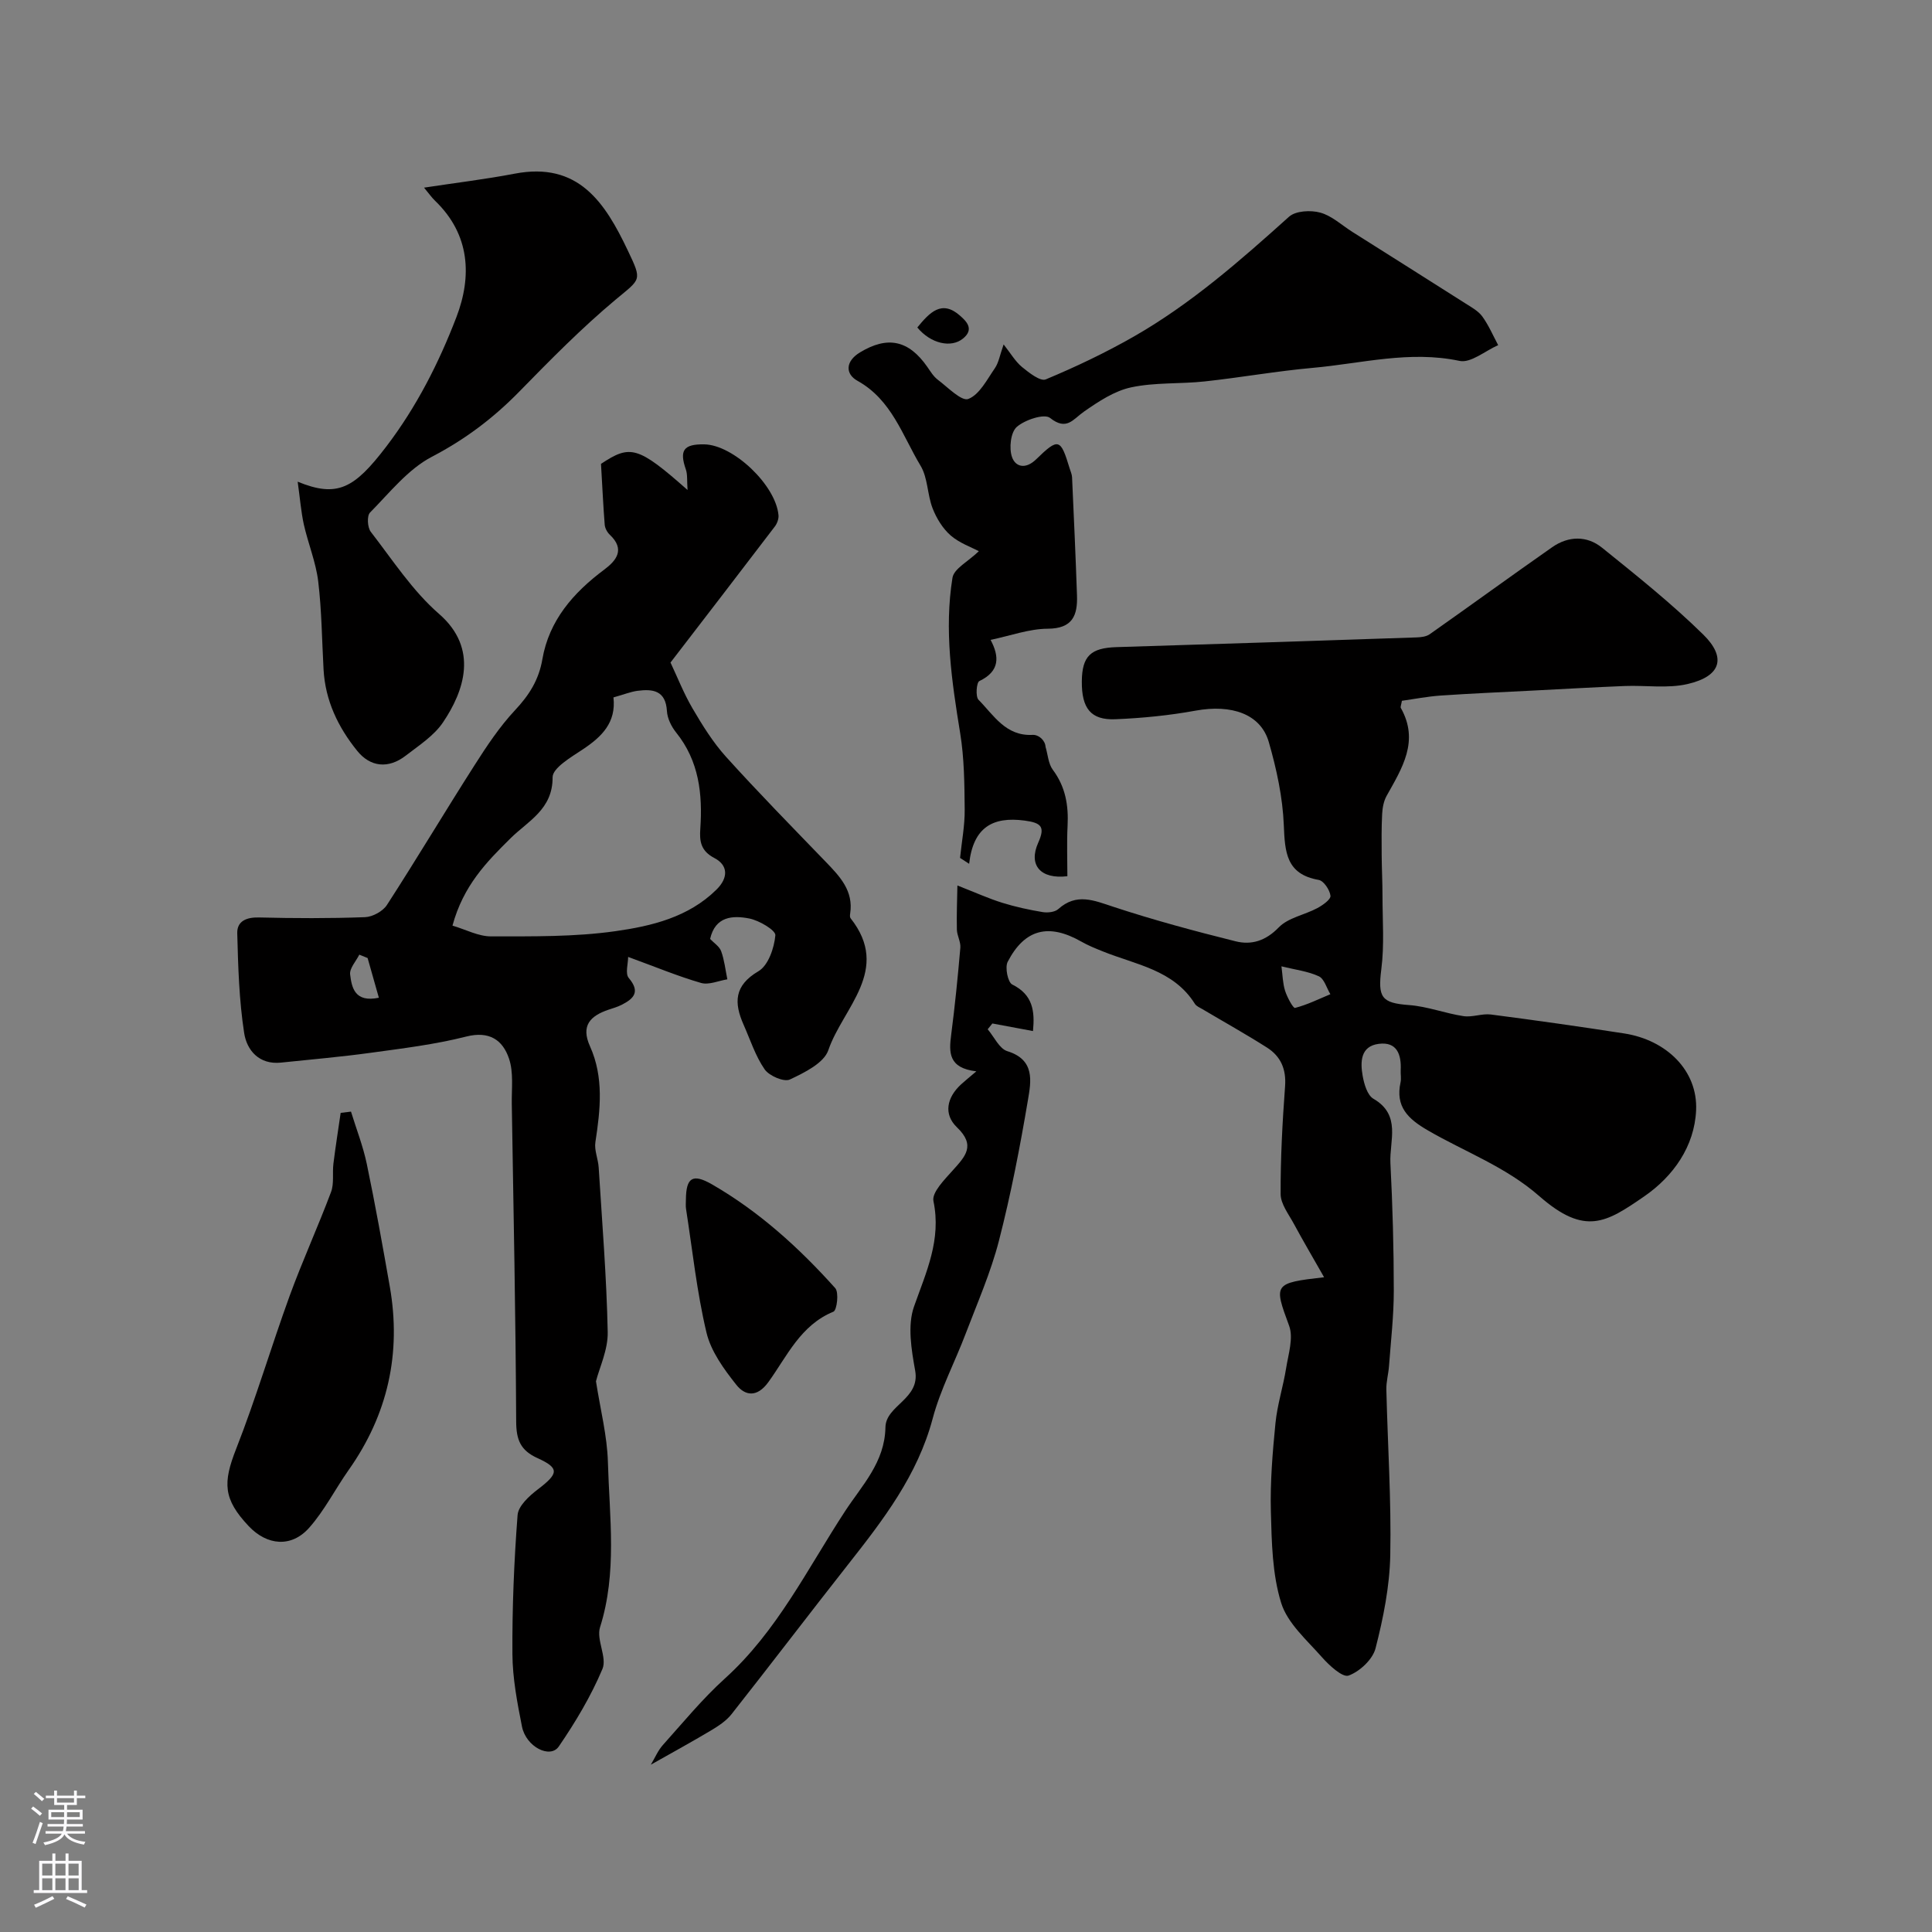 <svg enable-background="new 0 0 400 400" viewBox="0 0 400 400" xmlns="http://www.w3.org/2000/svg"><rect x="0" y="0" width="400" height="400" fill="#808080" stroke="none"/><g fill="#010000"><path d="m274.14 264.44c-2.29-4.02-4.34-7.51-6.26-11.06-1.07-1.99-2.73-4.1-2.74-6.16-.03-7.43.37-14.88.92-22.3.27-3.57-.9-6.22-3.74-8.03-4.37-2.78-8.91-5.31-13.36-7.95-.56-.33-1.27-.61-1.58-1.12-4.42-7.04-12.23-8.08-19.07-10.85-1.51-.61-3.04-1.22-4.45-2.03-6.72-3.82-11.7-2.62-15.23 4.19-.6 1.16.03 4.24.94 4.7 4.28 2.11 4.7 5.5 4.3 9.64-2.9-.54-5.65-1.05-8.41-1.57-.32.4-.64.8-.97 1.2 1.34 1.57 2.41 4.03 4.08 4.54 5.75 1.77 4.91 6.25 4.26 10.07-1.65 9.79-3.54 19.57-6.01 29.17-1.69 6.56-4.46 12.86-6.88 19.22-2.23 5.89-5.24 11.56-6.84 17.6-3.13 11.76-10.24 20.97-17.52 30.22-8.1 10.29-16.02 20.71-24.13 30.99-1.08 1.37-2.68 2.42-4.21 3.34-3.99 2.38-8.07 4.61-12.49 7.11.86-1.44 1.47-2.93 2.48-4.06 4.2-4.68 8.21-9.59 12.86-13.79 10.82-9.78 17.09-22.73 24.87-34.63 3.52-5.38 8.23-10.12 8.36-17.37.08-4.58 7.21-5.82 6.16-11.71-.78-4.36-1.63-9.36-.24-13.3 2.53-7.17 5.69-13.81 4.02-21.83-.37-1.79 2.32-4.47 4.01-6.37 2.57-2.87 4.81-5.12.86-8.9-2.84-2.72-2.1-6.19.86-8.9.74-.68 1.52-1.3 3.15-2.69-5.81-.69-5.68-3.92-5.21-7.56.78-6 1.38-12.02 1.9-18.05.1-1.22-.69-2.49-.72-3.75-.07-3.11.06-6.23.11-9.12 3.87 1.52 6.52 2.72 9.28 3.58 2.73.85 5.55 1.46 8.38 1.93 1.04.17 2.52.01 3.23-.63 3.77-3.38 7.36-1.8 11.42-.46 8.32 2.74 16.8 5.02 25.3 7.14 3.27.81 6.22-.09 8.92-2.88 1.94-2.01 5.34-2.58 7.98-3.99 1.12-.6 2.82-1.8 2.73-2.56-.14-1.21-1.4-3.1-2.43-3.28-6.74-1.18-7-5.73-7.23-11.31-.23-5.79-1.5-11.65-3.11-17.24-1.68-5.83-7.73-7.85-15.15-6.5-5.47 1-11.06 1.55-16.61 1.78-5.1.21-7-2.26-6.95-7.86.05-5.23 1.86-6.91 7.19-7.07 20.69-.63 41.39-1.31 62.08-2.01.94-.03 2.05-.15 2.77-.67 8.47-5.96 16.84-12.06 25.33-18 3.36-2.35 7.18-2.45 10.34.1 7.17 5.78 14.4 11.55 20.96 17.99 4.76 4.68 3.79 8.6-3.25 10.23-4.15.96-8.67.24-13.01.41-6.44.26-12.87.63-19.3.96-6.29.32-12.58.59-18.86 1.02-2.72.19-5.42.72-7.98 1.08-.14.85-.35 1.27-.22 1.49 3.87 6.87.25 12.47-2.95 18.2-.6 1.08-.85 2.45-.92 3.71-.15 2.85-.12 5.71-.1 8.56.02 2.82.17 5.64.17 8.45 0 5.05.4 10.16-.24 15.14-.75 5.88.02 7.03 5.76 7.45 3.78.28 7.47 1.72 11.25 2.29 1.83.28 3.82-.57 5.66-.34 9.23 1.2 18.45 2.5 27.65 3.93 8.7 1.36 15.23 7.67 14.85 15.92-.34 7.44-4.69 13.65-10.8 17.85-7.78 5.35-12.18 8.21-21.66-.09-6.98-6.11-15.39-9.15-23.1-13.63-4.11-2.38-6.73-4.91-5.63-9.94.17-.8-.01-1.66.03-2.49.16-3.25-.76-5.97-4.56-5.47-3.78.49-3.82 3.75-3.32 6.6.3 1.71.97 4.04 2.24 4.77 5.81 3.37 3.28 8.72 3.51 13.3.45 8.81.7 17.64.7 26.46 0 5.19-.61 10.39-.99 15.58-.12 1.63-.59 3.25-.55 4.87.27 11.44 1.04 22.88.81 34.3-.13 6.46-1.44 12.99-3.05 19.27-.59 2.3-3.28 4.81-5.58 5.64-1.25.45-4.03-2.12-5.54-3.83-3.11-3.53-7.11-7-8.42-11.22-1.85-5.96-1.96-12.57-2.13-18.91-.16-6.09.35-12.22.95-18.29.38-3.84 1.6-7.58 2.21-11.4.46-2.91 1.55-6.26.62-8.77-3.18-8.64-3.29-8.85 7.24-10.05zm-8.83-64.37c.24 1.77.26 3.49.75 5.05.42 1.34 1.68 3.66 2.06 3.56 2.52-.65 4.9-1.83 7.32-2.84-.78-1.28-1.26-3.18-2.39-3.71-2.26-1.05-4.88-1.35-7.74-2.06z"/><path d="m124.43 96.04c6.05-4.02 7.62-3.7 17.92 5.41-.14-1.99.01-3.21-.35-4.25-1.38-3.97-.48-5.27 3.82-5.2 6.01.1 14.8 8.43 15.36 14.67.07.77-.3 1.75-.79 2.38-7.21 9.47-14.48 18.89-21.57 28.12 1.37 2.89 2.71 6.33 4.55 9.48 2.05 3.5 4.24 7.04 6.94 10.03 6.71 7.43 13.73 14.58 20.69 21.79 2.9 3.01 5.73 5.97 5.02 10.66-.05.32-.09.76.08.98 8.48 10.71-1.62 18.56-4.6 27.31-.91 2.68-4.95 4.66-7.97 6.08-1.21.57-4.27-.75-5.21-2.09-1.92-2.77-2.98-6.13-4.37-9.26-1.99-4.51-2-8.09 3.08-11.07 2.03-1.19 3.26-4.8 3.5-7.43.1-1.04-3.35-3.09-5.42-3.49-3.39-.66-7.03-.47-8.09 4.24.78.83 1.93 1.54 2.29 2.54.67 1.85.88 3.87 1.28 5.82-1.82.29-3.83 1.21-5.44.75-4.75-1.37-9.34-3.29-15.1-5.39 0 1.36-.64 3.45.12 4.35 2.45 2.89 1.05 4.29-1.47 5.57-.86.44-1.8.7-2.72 1.01-3.75 1.28-5.77 3.27-3.83 7.57 2.9 6.44 2.15 13.12 1.12 19.85-.26 1.67.57 3.48.68 5.24.71 11.36 1.64 22.71 1.87 34.07.08 3.67-1.72 7.39-2.43 10.2.92 5.91 2.32 11.3 2.47 16.73.32 11.4 1.95 22.88-1.63 34.2-.81 2.57 1.5 6.25.5 8.63-2.37 5.63-5.57 10.98-9.03 16.04-1.8 2.63-6.79.08-7.63-4.11-.98-4.95-1.95-10.01-1.98-15.03-.06-9.59.34-19.2 1.07-28.76.14-1.88 2.39-3.95 4.15-5.29 4.35-3.31 4.59-4.41-.04-6.51-3.52-1.6-4.38-3.79-4.4-7.54-.11-21.93-.55-43.85-.91-65.77-.05-3.16.4-6.54-.58-9.41-1.29-3.82-4.05-5.77-8.86-4.55-6.46 1.64-13.15 2.45-19.78 3.36-6.16.85-12.37 1.38-18.56 2.03-4.55.48-7.09-2.58-7.63-6.13-1.05-6.8-1.25-13.76-1.43-20.66-.06-2.48 1.87-3.32 4.47-3.26 7.33.18 14.66.21 21.98-.06 1.58-.06 3.7-1.22 4.55-2.54 6.17-9.54 11.99-19.31 18.11-28.89 2.54-3.99 5.2-8 8.41-11.43 2.91-3.11 4.91-6.24 5.65-10.53 1.38-8.04 6.41-13.79 12.79-18.55 2.56-1.91 4.38-4.2 1.18-7.23-.54-.51-1-1.35-1.06-2.07-.3-3.75-.47-7.51-.77-12.61zm2.58 48.35c.59 5.23-2.44 8.16-6.36 10.77-2.41 1.6-6.25 3.84-6.24 5.77.05 6.62-5.09 9.06-8.66 12.58-5.01 4.95-9.82 9.83-12.07 18.13 2.76.81 5.38 2.24 8 2.23 8.59-.01 17.28.12 25.74-1.08 7.48-1.06 15.1-2.87 20.91-8.6 2.52-2.48 2.41-5.06-.42-6.54-2.85-1.49-3.1-3.5-2.92-6.06.49-7.19-.25-14.03-5.01-19.94-.98-1.22-1.81-2.91-1.9-4.43-.25-4.29-2.93-4.61-6.13-4.19-1.42.2-2.81.77-4.94 1.36zm-50.9 53.96c-.57-.23-1.14-.47-1.72-.7-.68 1.37-2.05 2.83-1.9 4.09.33 2.7.93 5.88 5.95 4.83-.82-2.88-1.58-5.55-2.33-8.22z"/><path d="m198.77 177.62c.34-3.34.99-6.68.96-10.01-.05-5.29-.09-10.64-.94-15.84-1.74-10.69-3.33-21.38-1.59-32.15.31-1.89 3.24-3.36 5.46-5.5-1.57-.84-4.04-1.69-5.86-3.28-1.64-1.44-2.92-3.55-3.72-5.61-1.1-2.84-.97-6.29-2.49-8.81-3.76-6.24-5.95-13.63-13.06-17.58-2.55-1.42-2.52-4.04.52-5.88 5.7-3.45 10.07-2.56 13.94 3 .65.94 1.28 1.99 2.17 2.66 2.07 1.56 4.92 4.52 6.32 3.98 2.32-.9 3.87-4.02 5.5-6.37.79-1.15 1.02-2.69 1.81-4.92 1.47 1.86 2.42 3.53 3.8 4.67 1.45 1.19 3.81 3.04 4.92 2.57 6.23-2.6 12.37-5.52 18.23-8.87 11.84-6.77 22.04-15.73 32.14-24.81 1.37-1.23 4.49-1.4 6.47-.85 2.4.66 4.44 2.6 6.64 3.99 7.82 4.94 15.65 9.87 23.46 14.84 1.23.78 2.63 1.55 3.45 2.68 1.32 1.82 2.21 3.93 3.28 5.93-2.68 1.17-5.67 3.76-8 3.26-10.35-2.2-20.3.54-30.38 1.44-7.48.67-14.9 2-22.38 2.81-5.07.55-10.3.17-15.24 1.23-3.46.74-6.75 2.93-9.74 5.01-2.3 1.6-3.59 4.05-7.05 1.31-1.18-.93-5.22.4-6.89 1.88-1.26 1.12-1.62 4.41-.97 6.24.71 2.03 2.8 2.59 4.99.46 4.64-4.52 5.06-4.32 6.93 1.85.19.62.48 1.24.51 1.87.37 8.15.74 16.3 1.02 24.46.14 4.11-.89 6.87-6.07 6.89-3.83.02-7.66 1.44-11.82 2.31 1.84 3.44 1.94 6.5-2.33 8.53-.59.28-.82 3.21-.17 3.87 3.15 3.19 5.62 7.56 11.2 7.27 1.27-.07 2.61 1.14 2.68 2.48.48 1.6.57 3.49 1.5 4.74 2.64 3.53 3.28 7.39 3.06 11.63-.18 3.47-.04 6.97-.04 10.41-5.56.67-8.12-2.29-6.04-6.93 1.47-3.29.69-4.12-2.83-4.59-6.59-.87-10.62 1.39-11.47 8.95-.62-.41-1.25-.81-1.88-1.22z"/><path d="m61.63 99.73c8.23 3.37 11.72 1.4 18.32-7.24 6.28-8.23 10.9-17.34 14.54-26.82 3.24-8.45 2.85-17.11-4.4-24.09-.69-.66-1.24-1.46-2.3-2.73 6.64-1.01 12.74-1.74 18.75-2.89 13.22-2.54 18.72 5.97 23.44 15.9 3.02 6.34 2.71 5.8-2.54 10.19-7.03 5.88-13.51 12.46-19.93 19.03-5.35 5.47-11.2 9.89-18.08 13.48-4.95 2.58-8.76 7.45-12.82 11.56-.67.67-.54 3.09.16 3.99 4.52 5.84 8.64 12.22 14.14 17 8.25 7.18 5.17 16 .8 22.46-1.87 2.77-4.98 4.77-7.71 6.88-3.59 2.78-7.34 2.36-10.04-.99-3.97-4.91-6.61-10.41-6.97-16.83-.34-6.1-.38-12.23-1.11-18.28-.49-3.99-2.09-7.83-2.98-11.78-.58-2.67-.79-5.43-1.27-8.84z"/><path d="m72.67 230.15c1.11 3.61 2.5 7.15 3.27 10.83 1.76 8.44 3.28 16.94 4.77 25.43 2.41 13.8-.42 26.45-8.52 37.93-2.79 3.95-5 8.39-8.19 11.98-3.68 4.14-8.71 3.67-12.51-.35-5.3-5.62-5.36-8.97-2.6-15.99 4.09-10.42 7.26-21.19 11.09-31.72 2.64-7.23 5.85-14.25 8.56-21.47.66-1.77.25-3.92.49-5.87.44-3.51.99-7.01 1.5-10.51.7-.08 1.42-.17 2.14-.26z"/><path d="m142.01 248.33c.05-4.5 1.36-5.44 5.4-3.12 9.76 5.63 18.04 13.14 25.52 21.49.79.89.35 4.57-.38 4.87-6.82 2.79-9.6 9.23-13.46 14.57-2.39 3.3-4.86 2.82-6.65.56-2.57-3.24-5.26-6.93-6.18-10.84-1.99-8.38-2.89-17.01-4.22-25.55-.11-.64-.02-1.32-.03-1.98z"/><path d="m189.92 67.8c2.56-3.12 5.04-5.77 8.8-2.48 1.32 1.15 3.08 2.82.65 4.78-2.44 1.99-6.66 1.07-9.45-2.3z"/></g><path d="m6.44 374.46.42-.45c.65.47 1.27.95 1.85 1.44l-.45.49c-.65-.56-1.25-1.06-1.82-1.48m.93 7.33-.63-.26c.55-1.36 1.05-2.8 1.52-4.33.19.1.38.19.59.27-.46 1.29-.95 2.73-1.48 4.32m-.38-10.38.44-.42c.43.34 1.01.82 1.74 1.44l-.49.49c-.53-.51-1.09-1.01-1.69-1.51m2.5.35h1.72v-1.04h.59v1.04h3.52v-1.04h.59v1.04h1.75v.53h-1.75v1.42h-2.03v.97h3.22v2.03h-3.24c0 .35-.01.66-.03.93h3.32v.53h-3.37c-.03.27-.08.58-.15.94h3.96v.53h-3.71c.67.92 1.93 1.48 3.79 1.68-.13.24-.23.44-.29.59-2.13-.38-3.48-1.08-4.04-2.12-.43.97-1.77 1.72-4.03 2.23-.09-.19-.2-.37-.33-.55 2.1-.42 3.37-1.03 3.81-1.83h-3.36v-.53h3.58c.08-.29.13-.61.16-.94h-3.33v-.53h3.39c.02-.27.04-.58.04-.93h-3.23v-2.03h3.25v-.97h-2.07v-1.42h-1.73zm1.12 3.44v1h2.65c.01-.3.02-.44.01-.4v-.25-.35zm1.19-2h3.52v-.91h-3.52zm4.71 2h-2.63v.59c0 .15-.01.28-.01.4h2.64z" fill="#fbfafc"/><path d="m13.56 383.74h.63v1.52h2.72v6.07h1.13v.6h-11.06v-.6h1.13v-6.07h2.73v-1.52h.63v1.52h2.1v-1.52zm-2.69 8.83.38.56c-1.24.63-2.53 1.25-3.85 1.85-.1-.21-.21-.42-.34-.63 1.36-.55 2.63-1.15 3.81-1.78m-2.13-4.27h2.1v-2.45h-2.1zm0 3.04h2.1v-2.46h-2.1zm2.72-3.04h2.1v-2.45h-2.1zm0 3.04h2.1v-2.46h-2.1zm6.07 3.6c-1.41-.71-2.7-1.3-3.86-1.78l.35-.56c1.45.62 2.75 1.19 3.88 1.72zm-1.25-9.09h-2.1v2.45h2.1zm-2.09 5.49h2.1v-2.45h-2.1z" fill="#fbfafc"/></svg>